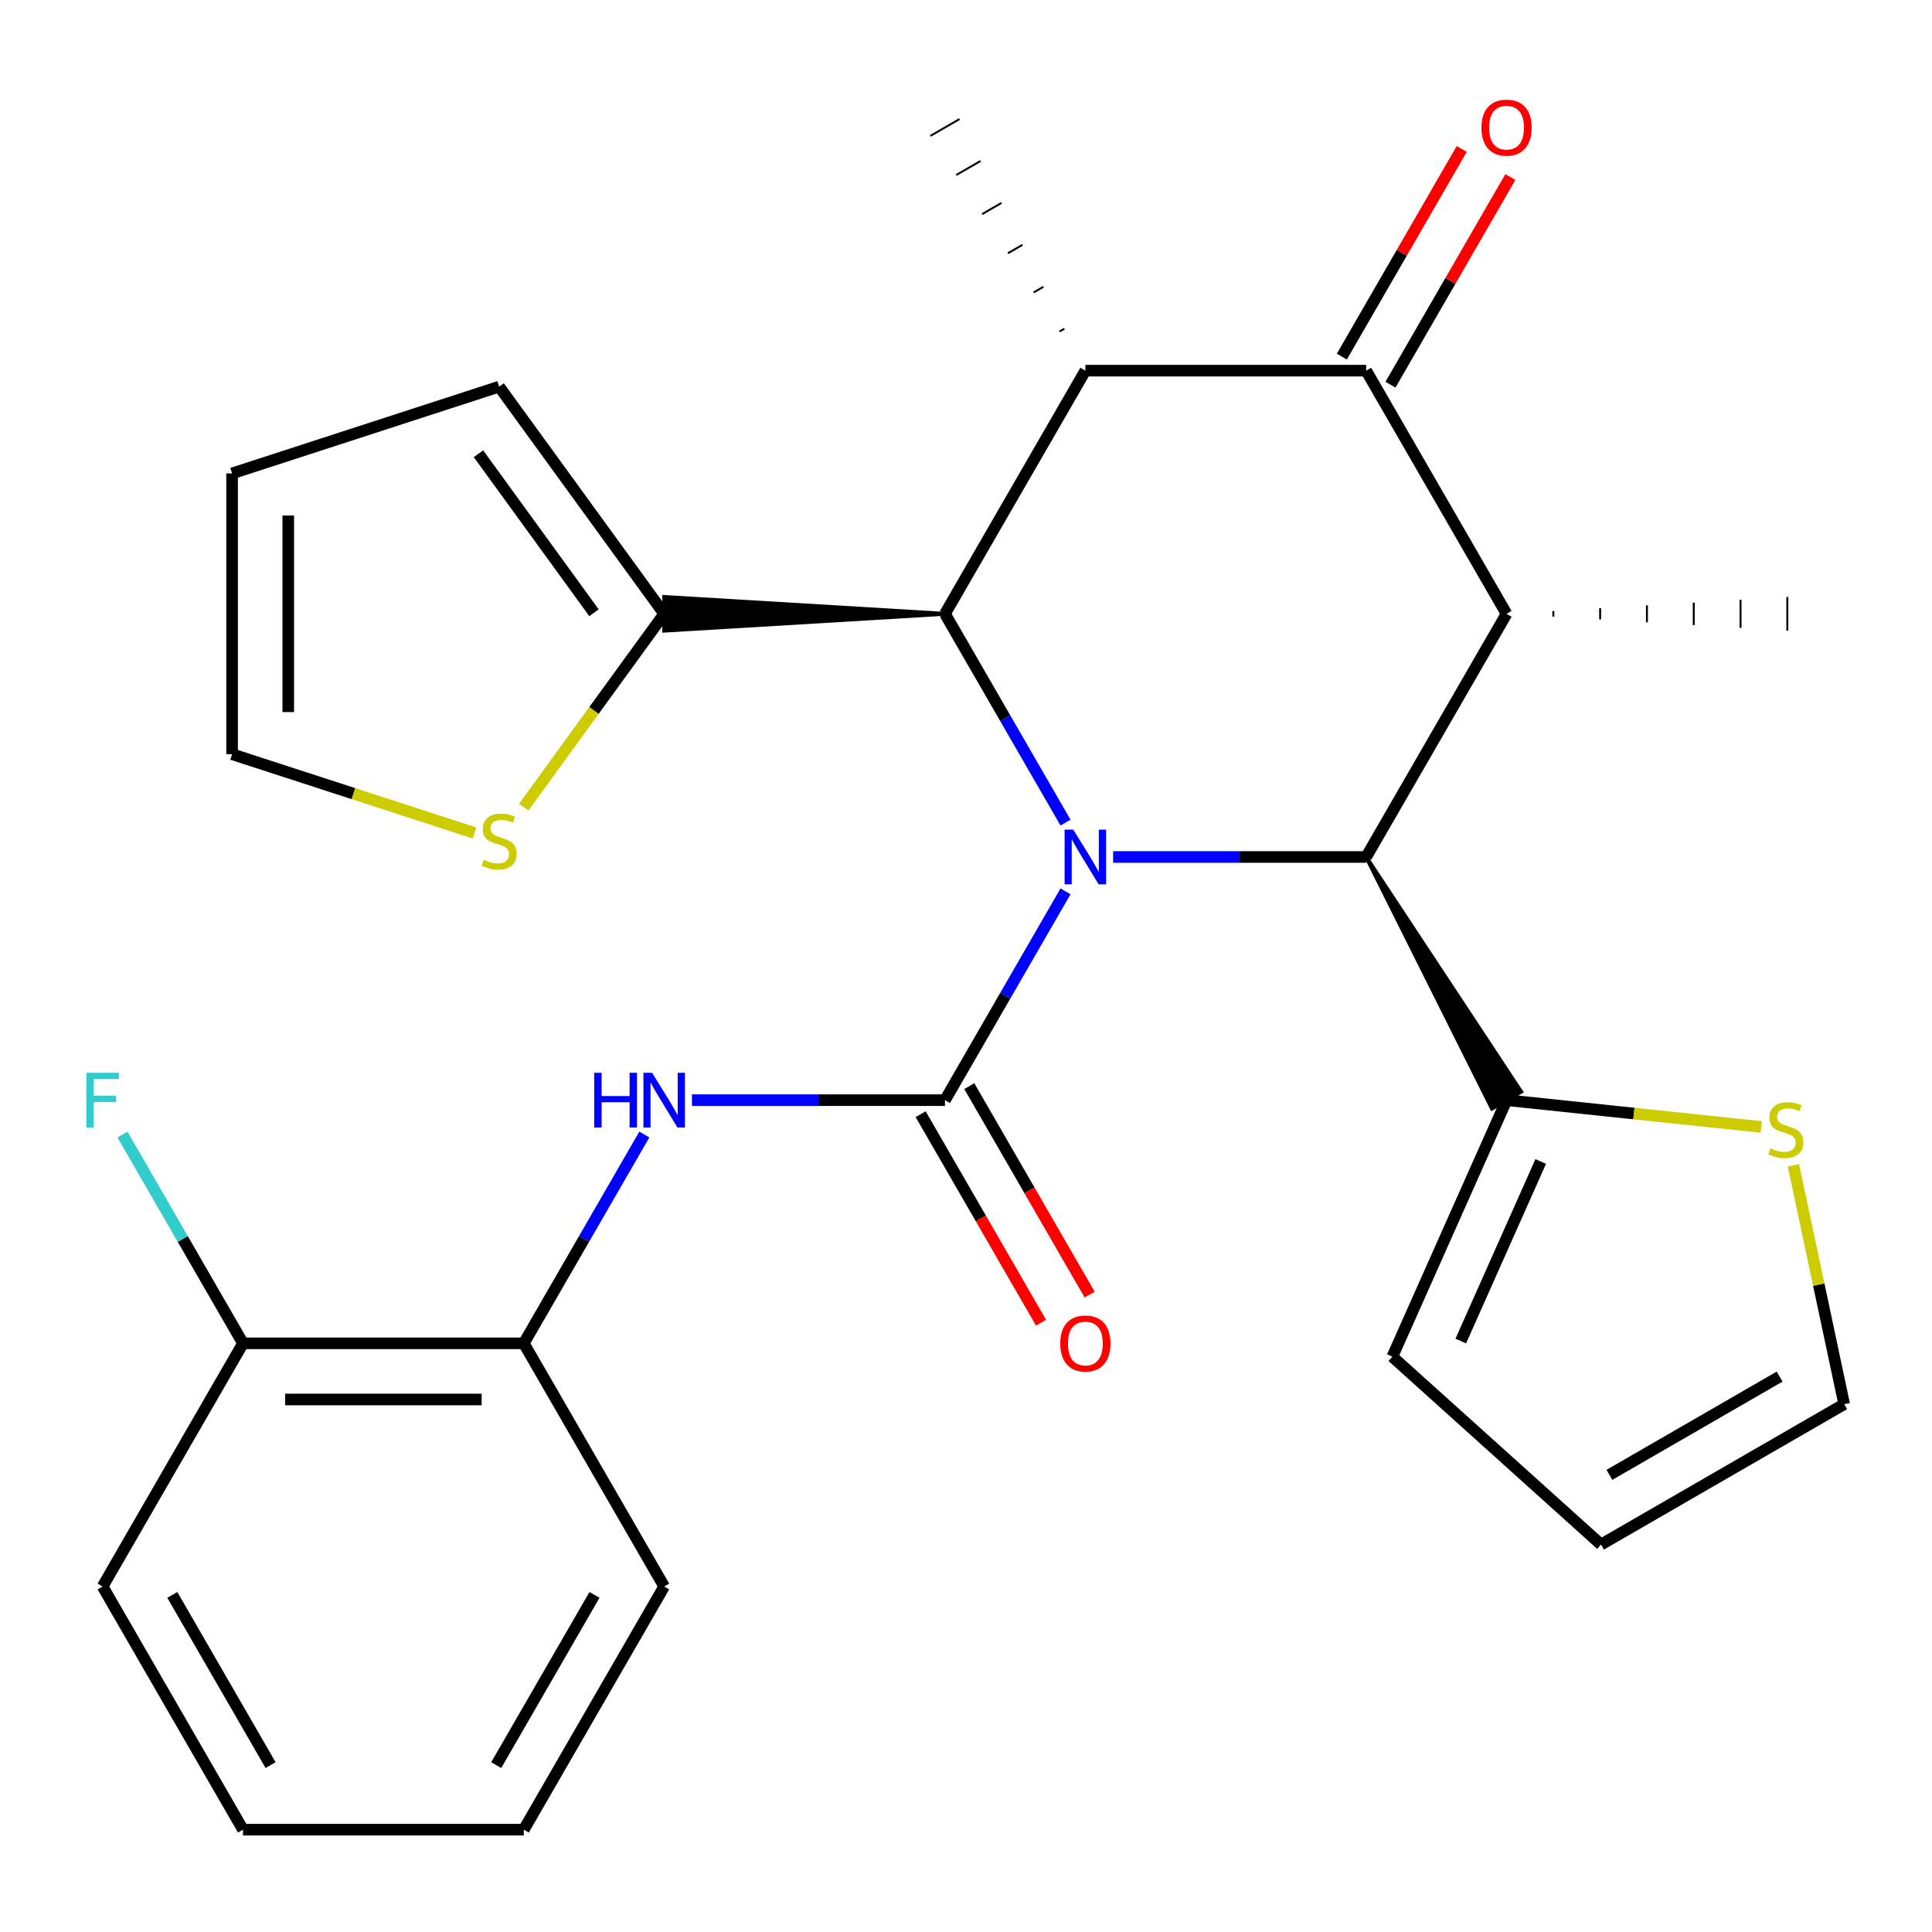 <?xml version='1.0' encoding='iso-8859-1'?>
<svg version='1.1' baseProfile='full'
              xmlns='http://www.w3.org/2000/svg'
                      xmlns:rdkit='http://www.rdkit.org/xml'
                      xmlns:xlink='http://www.w3.org/1999/xlink'
                  xml:space='preserve'
width='1000px' height='1000px' viewBox='0 0 1000 1000'>
<!-- END OF HEADER -->
<rect style='opacity:1.0;fill:#FFFFFF;stroke:none' width='1000' height='1000' x='0' y='0'> </rect>
<path class='bond-0' d='M 551.512,461.37 L 520.314,515.405' style='fill:none;fill-rule:evenodd;stroke:#0000FF;stroke-width:6px;stroke-linecap:butt;stroke-linejoin:miter;stroke-opacity:1' />
<path class='bond-0' d='M 520.314,515.405 L 489.117,569.441' style='fill:none;fill-rule:evenodd;stroke:#000000;stroke-width:6px;stroke-linecap:butt;stroke-linejoin:miter;stroke-opacity:1' />
<path class='bond-1' d='M 576.158,443.576 L 641.639,443.576' style='fill:none;fill-rule:evenodd;stroke:#0000FF;stroke-width:6px;stroke-linecap:butt;stroke-linejoin:miter;stroke-opacity:1' />
<path class='bond-1' d='M 641.639,443.576 L 707.121,443.576' style='fill:none;fill-rule:evenodd;stroke:#000000;stroke-width:6px;stroke-linecap:butt;stroke-linejoin:miter;stroke-opacity:1' />
<path class='bond-2' d='M 551.512,425.783 L 520.314,371.747' style='fill:none;fill-rule:evenodd;stroke:#0000FF;stroke-width:6px;stroke-linecap:butt;stroke-linejoin:miter;stroke-opacity:1' />
<path class='bond-2' d='M 520.314,371.747 L 489.117,317.712' style='fill:none;fill-rule:evenodd;stroke:#000000;stroke-width:6px;stroke-linecap:butt;stroke-linejoin:miter;stroke-opacity:1' />
<path class='bond-6' d='M 489.117,569.441 L 423.635,569.441' style='fill:none;fill-rule:evenodd;stroke:#000000;stroke-width:6px;stroke-linecap:butt;stroke-linejoin:miter;stroke-opacity:1' />
<path class='bond-6' d='M 423.635,569.441 L 358.154,569.441' style='fill:none;fill-rule:evenodd;stroke:#0000FF;stroke-width:6px;stroke-linecap:butt;stroke-linejoin:miter;stroke-opacity:1' />
<path class='bond-12' d='M 476.53,576.708 L 507.681,630.663' style='fill:none;fill-rule:evenodd;stroke:#000000;stroke-width:6px;stroke-linecap:butt;stroke-linejoin:miter;stroke-opacity:1' />
<path class='bond-12' d='M 507.681,630.663 L 538.833,684.619' style='fill:none;fill-rule:evenodd;stroke:#FF0000;stroke-width:6px;stroke-linecap:butt;stroke-linejoin:miter;stroke-opacity:1' />
<path class='bond-12' d='M 501.703,562.174 L 532.854,616.13' style='fill:none;fill-rule:evenodd;stroke:#000000;stroke-width:6px;stroke-linecap:butt;stroke-linejoin:miter;stroke-opacity:1' />
<path class='bond-12' d='M 532.854,616.13 L 564.006,670.085' style='fill:none;fill-rule:evenodd;stroke:#FF0000;stroke-width:6px;stroke-linecap:butt;stroke-linejoin:miter;stroke-opacity:1' />
<path class='bond-3' d='M 707.121,443.576 L 779.789,317.712' style='fill:none;fill-rule:evenodd;stroke:#000000;stroke-width:6px;stroke-linecap:butt;stroke-linejoin:miter;stroke-opacity:1' />
<path class='bond-8' d='M 707.121,443.576 L 772.237,573.801 L 787.34,565.081 Z' style='fill:#000000;fill-rule:evenodd;fill-opacity:1;stroke:#000000;stroke-width:2px;stroke-linecap:butt;stroke-linejoin:miter;stroke-opacity:1;' />
<path class='bond-4' d='M 489.117,317.712 L 561.785,191.847' style='fill:none;fill-rule:evenodd;stroke:#000000;stroke-width:6px;stroke-linecap:butt;stroke-linejoin:miter;stroke-opacity:1' />
<path class='bond-7' d='M 489.117,317.712 L 343.781,308.991 L 343.781,326.432 Z' style='fill:#000000;fill-rule:evenodd;fill-opacity:1;stroke:#000000;stroke-width:2px;stroke-linecap:butt;stroke-linejoin:miter;stroke-opacity:1;' />
<path class='bond-22' d='M 804.011,319.165 L 804.011,316.258' style='fill:none;fill-rule:evenodd;stroke:#000000;stroke-width:1.0px;stroke-linecap:butt;stroke-linejoin:miter;stroke-opacity:1' />
<path class='bond-22' d='M 828.234,320.618 L 828.234,314.805' style='fill:none;fill-rule:evenodd;stroke:#000000;stroke-width:1.0px;stroke-linecap:butt;stroke-linejoin:miter;stroke-opacity:1' />
<path class='bond-22' d='M 852.457,322.072 L 852.457,313.352' style='fill:none;fill-rule:evenodd;stroke:#000000;stroke-width:1.0px;stroke-linecap:butt;stroke-linejoin:miter;stroke-opacity:1' />
<path class='bond-22' d='M 876.679,323.525 L 876.679,311.898' style='fill:none;fill-rule:evenodd;stroke:#000000;stroke-width:1.0px;stroke-linecap:butt;stroke-linejoin:miter;stroke-opacity:1' />
<path class='bond-22' d='M 900.902,324.978 L 900.902,310.445' style='fill:none;fill-rule:evenodd;stroke:#000000;stroke-width:1.0px;stroke-linecap:butt;stroke-linejoin:miter;stroke-opacity:1' />
<path class='bond-22' d='M 925.125,326.432 L 925.125,308.991' style='fill:none;fill-rule:evenodd;stroke:#000000;stroke-width:1.0px;stroke-linecap:butt;stroke-linejoin:miter;stroke-opacity:1' />
<path class='bond-28' d='M 779.789,317.712 L 707.121,191.847' style='fill:none;fill-rule:evenodd;stroke:#000000;stroke-width:6px;stroke-linecap:butt;stroke-linejoin:miter;stroke-opacity:1' />
<path class='bond-5' d='M 561.785,191.847 L 707.121,191.847' style='fill:none;fill-rule:evenodd;stroke:#000000;stroke-width:6px;stroke-linecap:butt;stroke-linejoin:miter;stroke-opacity:1' />
<path class='bond-21' d='M 550.932,170.143 L 548.415,171.596' style='fill:none;fill-rule:evenodd;stroke:#000000;stroke-width:1.0px;stroke-linecap:butt;stroke-linejoin:miter;stroke-opacity:1' />
<path class='bond-21' d='M 540.079,148.439 L 535.045,151.345' style='fill:none;fill-rule:evenodd;stroke:#000000;stroke-width:1.0px;stroke-linecap:butt;stroke-linejoin:miter;stroke-opacity:1' />
<path class='bond-21' d='M 529.227,126.735 L 521.675,131.095' style='fill:none;fill-rule:evenodd;stroke:#000000;stroke-width:1.0px;stroke-linecap:butt;stroke-linejoin:miter;stroke-opacity:1' />
<path class='bond-21' d='M 518.374,105.03 L 508.305,110.844' style='fill:none;fill-rule:evenodd;stroke:#000000;stroke-width:1.0px;stroke-linecap:butt;stroke-linejoin:miter;stroke-opacity:1' />
<path class='bond-21' d='M 507.521,83.326 L 494.935,90.593' style='fill:none;fill-rule:evenodd;stroke:#000000;stroke-width:1.0px;stroke-linecap:butt;stroke-linejoin:miter;stroke-opacity:1' />
<path class='bond-21' d='M 496.668,61.622 L 481.565,70.342' style='fill:none;fill-rule:evenodd;stroke:#000000;stroke-width:1.0px;stroke-linecap:butt;stroke-linejoin:miter;stroke-opacity:1' />
<path class='bond-13' d='M 719.707,199.114 L 750.731,145.378' style='fill:none;fill-rule:evenodd;stroke:#000000;stroke-width:6px;stroke-linecap:butt;stroke-linejoin:miter;stroke-opacity:1' />
<path class='bond-13' d='M 750.731,145.378 L 781.756,91.642' style='fill:none;fill-rule:evenodd;stroke:#FF0000;stroke-width:6px;stroke-linecap:butt;stroke-linejoin:miter;stroke-opacity:1' />
<path class='bond-13' d='M 694.534,184.58 L 725.558,130.845' style='fill:none;fill-rule:evenodd;stroke:#000000;stroke-width:6px;stroke-linecap:butt;stroke-linejoin:miter;stroke-opacity:1' />
<path class='bond-13' d='M 725.558,130.845 L 756.583,77.109' style='fill:none;fill-rule:evenodd;stroke:#FF0000;stroke-width:6px;stroke-linecap:butt;stroke-linejoin:miter;stroke-opacity:1' />
<path class='bond-11' d='M 333.508,587.234 L 302.31,641.27' style='fill:none;fill-rule:evenodd;stroke:#0000FF;stroke-width:6px;stroke-linecap:butt;stroke-linejoin:miter;stroke-opacity:1' />
<path class='bond-11' d='M 302.31,641.27 L 271.113,695.306' style='fill:none;fill-rule:evenodd;stroke:#000000;stroke-width:6px;stroke-linecap:butt;stroke-linejoin:miter;stroke-opacity:1' />
<path class='bond-9' d='M 343.781,317.712 L 307.424,367.752' style='fill:none;fill-rule:evenodd;stroke:#000000;stroke-width:6px;stroke-linecap:butt;stroke-linejoin:miter;stroke-opacity:1' />
<path class='bond-9' d='M 307.424,367.752 L 271.068,417.792' style='fill:none;fill-rule:evenodd;stroke:#CCCC00;stroke-width:6px;stroke-linecap:butt;stroke-linejoin:miter;stroke-opacity:1' />
<path class='bond-14' d='M 343.781,317.712 L 258.354,200.132' style='fill:none;fill-rule:evenodd;stroke:#000000;stroke-width:6px;stroke-linecap:butt;stroke-linejoin:miter;stroke-opacity:1' />
<path class='bond-14' d='M 307.451,317.16 L 247.652,234.854' style='fill:none;fill-rule:evenodd;stroke:#000000;stroke-width:6px;stroke-linecap:butt;stroke-linejoin:miter;stroke-opacity:1' />
<path class='bond-10' d='M 779.789,569.441 L 845.702,576.369' style='fill:none;fill-rule:evenodd;stroke:#000000;stroke-width:6px;stroke-linecap:butt;stroke-linejoin:miter;stroke-opacity:1' />
<path class='bond-10' d='M 845.702,576.369 L 911.615,583.296' style='fill:none;fill-rule:evenodd;stroke:#CCCC00;stroke-width:6px;stroke-linecap:butt;stroke-linejoin:miter;stroke-opacity:1' />
<path class='bond-15' d='M 779.789,569.441 L 720.675,702.212' style='fill:none;fill-rule:evenodd;stroke:#000000;stroke-width:6px;stroke-linecap:butt;stroke-linejoin:miter;stroke-opacity:1' />
<path class='bond-15' d='M 797.476,601.179 L 756.096,694.119' style='fill:none;fill-rule:evenodd;stroke:#000000;stroke-width:6px;stroke-linecap:butt;stroke-linejoin:miter;stroke-opacity:1' />
<path class='bond-16' d='M 245.641,431.16 L 182.886,410.77' style='fill:none;fill-rule:evenodd;stroke:#CCCC00;stroke-width:6px;stroke-linecap:butt;stroke-linejoin:miter;stroke-opacity:1' />
<path class='bond-16' d='M 182.886,410.77 L 120.131,390.38' style='fill:none;fill-rule:evenodd;stroke:#000000;stroke-width:6px;stroke-linecap:butt;stroke-linejoin:miter;stroke-opacity:1' />
<path class='bond-17' d='M 928.264,603.146 L 941.404,664.969' style='fill:none;fill-rule:evenodd;stroke:#CCCC00;stroke-width:6px;stroke-linecap:butt;stroke-linejoin:miter;stroke-opacity:1' />
<path class='bond-17' d='M 941.404,664.969 L 954.545,726.793' style='fill:none;fill-rule:evenodd;stroke:#000000;stroke-width:6px;stroke-linecap:butt;stroke-linejoin:miter;stroke-opacity:1' />
<path class='bond-18' d='M 271.113,695.306 L 125.777,695.306' style='fill:none;fill-rule:evenodd;stroke:#000000;stroke-width:6px;stroke-linecap:butt;stroke-linejoin:miter;stroke-opacity:1' />
<path class='bond-18' d='M 249.312,724.373 L 147.577,724.373' style='fill:none;fill-rule:evenodd;stroke:#000000;stroke-width:6px;stroke-linecap:butt;stroke-linejoin:miter;stroke-opacity:1' />
<path class='bond-24' d='M 271.113,695.306 L 343.781,821.17' style='fill:none;fill-rule:evenodd;stroke:#000000;stroke-width:6px;stroke-linecap:butt;stroke-linejoin:miter;stroke-opacity:1' />
<path class='bond-19' d='M 258.354,200.132 L 120.131,245.044' style='fill:none;fill-rule:evenodd;stroke:#000000;stroke-width:6px;stroke-linecap:butt;stroke-linejoin:miter;stroke-opacity:1' />
<path class='bond-20' d='M 720.675,702.212 L 828.681,799.461' style='fill:none;fill-rule:evenodd;stroke:#000000;stroke-width:6px;stroke-linecap:butt;stroke-linejoin:miter;stroke-opacity:1' />
<path class='bond-29' d='M 120.131,390.38 L 120.131,245.044' style='fill:none;fill-rule:evenodd;stroke:#000000;stroke-width:6px;stroke-linecap:butt;stroke-linejoin:miter;stroke-opacity:1' />
<path class='bond-29' d='M 149.199,368.579 L 149.199,266.844' style='fill:none;fill-rule:evenodd;stroke:#000000;stroke-width:6px;stroke-linecap:butt;stroke-linejoin:miter;stroke-opacity:1' />
<path class='bond-30' d='M 954.545,726.793 L 828.681,799.461' style='fill:none;fill-rule:evenodd;stroke:#000000;stroke-width:6px;stroke-linecap:butt;stroke-linejoin:miter;stroke-opacity:1' />
<path class='bond-30' d='M 921.132,712.52 L 833.027,763.388' style='fill:none;fill-rule:evenodd;stroke:#000000;stroke-width:6px;stroke-linecap:butt;stroke-linejoin:miter;stroke-opacity:1' />
<path class='bond-23' d='M 125.777,695.306 L 94.579,641.27' style='fill:none;fill-rule:evenodd;stroke:#000000;stroke-width:6px;stroke-linecap:butt;stroke-linejoin:miter;stroke-opacity:1' />
<path class='bond-23' d='M 94.579,641.27 L 63.382,587.234' style='fill:none;fill-rule:evenodd;stroke:#33CCCC;stroke-width:6px;stroke-linecap:butt;stroke-linejoin:miter;stroke-opacity:1' />
<path class='bond-25' d='M 125.777,695.306 L 53.109,821.17' style='fill:none;fill-rule:evenodd;stroke:#000000;stroke-width:6px;stroke-linecap:butt;stroke-linejoin:miter;stroke-opacity:1' />
<path class='bond-26' d='M 343.781,821.17 L 271.113,947.035' style='fill:none;fill-rule:evenodd;stroke:#000000;stroke-width:6px;stroke-linecap:butt;stroke-linejoin:miter;stroke-opacity:1' />
<path class='bond-26' d='M 307.707,825.516 L 256.84,913.622' style='fill:none;fill-rule:evenodd;stroke:#000000;stroke-width:6px;stroke-linecap:butt;stroke-linejoin:miter;stroke-opacity:1' />
<path class='bond-31' d='M 53.109,821.17 L 125.777,947.035' style='fill:none;fill-rule:evenodd;stroke:#000000;stroke-width:6px;stroke-linecap:butt;stroke-linejoin:miter;stroke-opacity:1' />
<path class='bond-31' d='M 89.182,825.516 L 140.049,913.622' style='fill:none;fill-rule:evenodd;stroke:#000000;stroke-width:6px;stroke-linecap:butt;stroke-linejoin:miter;stroke-opacity:1' />
<path class='bond-27' d='M 271.113,947.035 L 125.777,947.035' style='fill:none;fill-rule:evenodd;stroke:#000000;stroke-width:6px;stroke-linecap:butt;stroke-linejoin:miter;stroke-opacity:1' />
<path  class='atom-0' d='M 555.525 429.416
L 564.805 444.416
Q 565.725 445.896, 567.205 448.576
Q 568.685 451.256, 568.765 451.416
L 568.765 429.416
L 572.525 429.416
L 572.525 457.736
L 568.645 457.736
L 558.685 441.336
Q 557.525 439.416, 556.285 437.216
Q 555.085 435.016, 554.725 434.336
L 554.725 457.736
L 551.045 457.736
L 551.045 429.416
L 555.525 429.416
' fill='#0000FF'/>
<path  class='atom-7' d='M 307.561 555.281
L 311.401 555.281
L 311.401 567.321
L 325.881 567.321
L 325.881 555.281
L 329.721 555.281
L 329.721 583.601
L 325.881 583.601
L 325.881 570.521
L 311.401 570.521
L 311.401 583.601
L 307.561 583.601
L 307.561 555.281
' fill='#0000FF'/>
<path  class='atom-7' d='M 337.521 555.281
L 346.801 570.281
Q 347.721 571.761, 349.201 574.441
Q 350.681 577.121, 350.761 577.281
L 350.761 555.281
L 354.521 555.281
L 354.521 583.601
L 350.641 583.601
L 340.681 567.201
Q 339.521 565.281, 338.281 563.081
Q 337.081 560.881, 336.721 560.201
L 336.721 583.601
L 333.041 583.601
L 333.041 555.281
L 337.521 555.281
' fill='#0000FF'/>
<path  class='atom-10' d='M 250.354 445.011
Q 250.674 445.131, 251.994 445.691
Q 253.314 446.251, 254.754 446.611
Q 256.234 446.931, 257.674 446.931
Q 260.354 446.931, 261.914 445.651
Q 263.474 444.331, 263.474 442.051
Q 263.474 440.491, 262.674 439.531
Q 261.914 438.571, 260.714 438.051
Q 259.514 437.531, 257.514 436.931
Q 254.994 436.171, 253.474 435.451
Q 251.994 434.731, 250.914 433.211
Q 249.874 431.691, 249.874 429.131
Q 249.874 425.571, 252.274 423.371
Q 254.714 421.171, 259.514 421.171
Q 262.794 421.171, 266.514 422.731
L 265.594 425.811
Q 262.194 424.411, 259.634 424.411
Q 256.874 424.411, 255.354 425.571
Q 253.834 426.691, 253.874 428.651
Q 253.874 430.171, 254.634 431.091
Q 255.434 432.011, 256.554 432.531
Q 257.714 433.051, 259.634 433.651
Q 262.194 434.451, 263.714 435.251
Q 265.234 436.051, 266.314 437.691
Q 267.434 439.291, 267.434 442.051
Q 267.434 445.971, 264.794 448.091
Q 262.194 450.171, 257.834 450.171
Q 255.314 450.171, 253.394 449.611
Q 251.514 449.091, 249.274 448.171
L 250.354 445.011
' fill='#CCCC00'/>
<path  class='atom-11' d='M 916.328 594.353
Q 916.648 594.473, 917.968 595.033
Q 919.288 595.593, 920.728 595.953
Q 922.208 596.273, 923.648 596.273
Q 926.328 596.273, 927.888 594.993
Q 929.448 593.673, 929.448 591.393
Q 929.448 589.833, 928.648 588.873
Q 927.888 587.913, 926.688 587.393
Q 925.488 586.873, 923.488 586.273
Q 920.968 585.513, 919.448 584.793
Q 917.968 584.073, 916.888 582.553
Q 915.848 581.033, 915.848 578.473
Q 915.848 574.913, 918.248 572.713
Q 920.688 570.513, 925.488 570.513
Q 928.768 570.513, 932.488 572.073
L 931.568 575.153
Q 928.168 573.753, 925.608 573.753
Q 922.848 573.753, 921.328 574.913
Q 919.808 576.033, 919.848 577.993
Q 919.848 579.513, 920.608 580.433
Q 921.408 581.353, 922.528 581.873
Q 923.688 582.393, 925.608 582.993
Q 928.168 583.793, 929.688 584.593
Q 931.208 585.393, 932.288 587.033
Q 933.408 588.633, 933.408 591.393
Q 933.408 595.313, 930.768 597.433
Q 928.168 599.513, 923.808 599.513
Q 921.288 599.513, 919.368 598.953
Q 917.488 598.433, 915.248 597.513
L 916.328 594.353
' fill='#CCCC00'/>
<path  class='atom-13' d='M 548.785 695.386
Q 548.785 688.586, 552.145 684.786
Q 555.505 680.986, 561.785 680.986
Q 568.065 680.986, 571.425 684.786
Q 574.785 688.586, 574.785 695.386
Q 574.785 702.266, 571.385 706.186
Q 567.985 710.066, 561.785 710.066
Q 555.545 710.066, 552.145 706.186
Q 548.785 702.306, 548.785 695.386
M 561.785 706.866
Q 566.105 706.866, 568.425 703.986
Q 570.785 701.066, 570.785 695.386
Q 570.785 689.826, 568.425 687.026
Q 566.105 684.186, 561.785 684.186
Q 557.465 684.186, 555.105 686.986
Q 552.785 689.786, 552.785 695.386
Q 552.785 701.106, 555.105 703.986
Q 557.465 706.866, 561.785 706.866
' fill='#FF0000'/>
<path  class='atom-14' d='M 766.789 66.062
Q 766.789 59.262, 770.149 55.462
Q 773.509 51.662, 779.789 51.662
Q 786.069 51.662, 789.429 55.462
Q 792.789 59.262, 792.789 66.062
Q 792.789 72.942, 789.389 76.862
Q 785.989 80.742, 779.789 80.742
Q 773.549 80.742, 770.149 76.862
Q 766.789 72.982, 766.789 66.062
M 779.789 77.542
Q 784.109 77.542, 786.429 74.662
Q 788.789 71.742, 788.789 66.062
Q 788.789 60.502, 786.429 57.702
Q 784.109 54.862, 779.789 54.862
Q 775.469 54.862, 773.109 57.662
Q 770.789 60.462, 770.789 66.062
Q 770.789 71.782, 773.109 74.662
Q 775.469 77.542, 779.789 77.542
' fill='#FF0000'/>
<path  class='atom-24' d='M 44.689 555.281
L 61.529 555.281
L 61.529 558.521
L 48.489 558.521
L 48.489 567.121
L 60.089 567.121
L 60.089 570.401
L 48.489 570.401
L 48.489 583.601
L 44.689 583.601
L 44.689 555.281
' fill='#33CCCC'/>
</svg>
